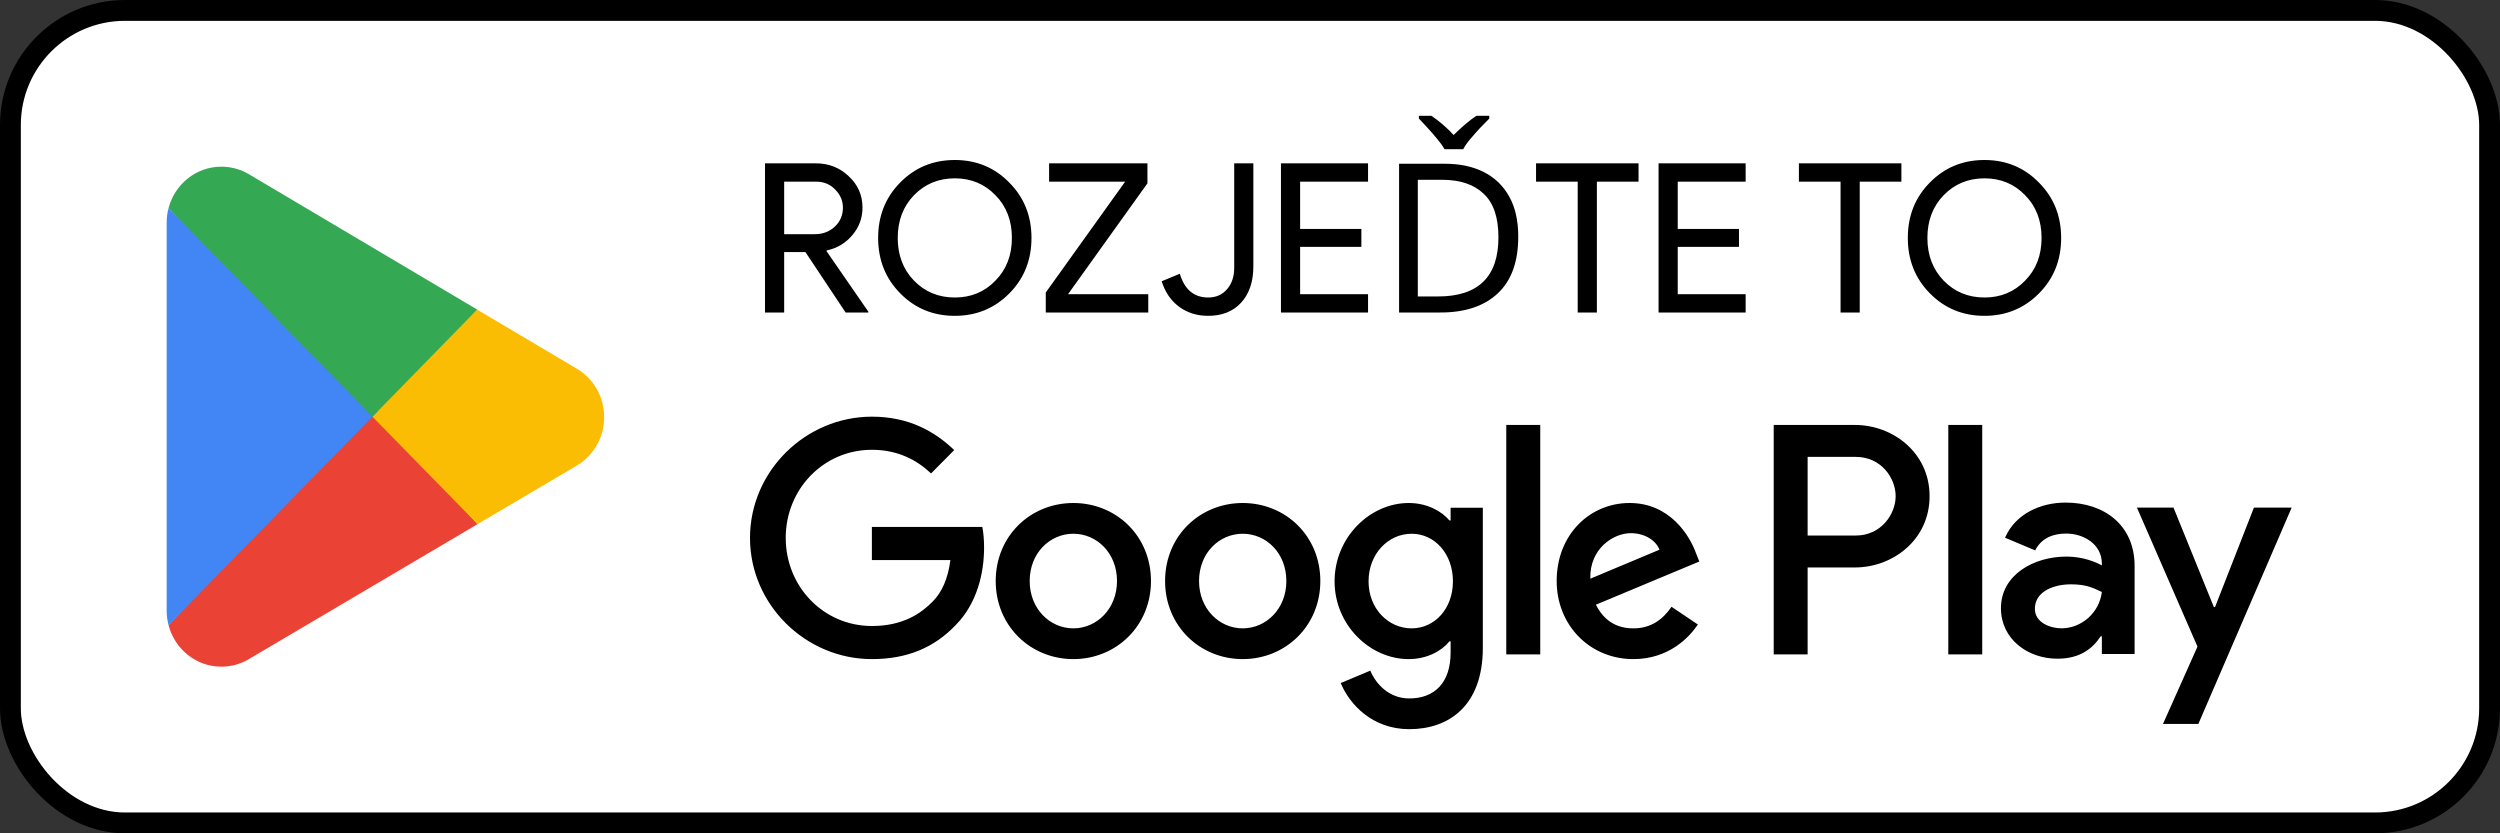 <svg width="120" height="40" viewBox="0 0 120 40" fill="none" xmlns="http://www.w3.org/2000/svg">
<rect x="0" y="0" width="120" height="40" fill="#333333" stroke="none"/>
<rect x="0.5" y="0.5" width="119" height="39" rx="5.5" fill="white"/>
<rect x="0.5" y="0.5" width="119" height="39" rx="5.5" stroke="black"/>
<path d="M17.805 19.462L8.09 30.006C8.091 30.008 8.091 30.011 8.091 30.012C8.39 31.157 9.412 32 10.625 32C11.111 32 11.566 31.866 11.957 31.631L11.988 31.612L22.923 25.159L17.805 19.462Z" fill="#EA4335"/>
<path d="M27.633 17.666L27.624 17.66L22.903 14.861L17.584 19.701L22.922 25.158L27.618 22.388C28.441 21.932 29 21.045 29 20.022C29 19.005 28.449 18.122 27.633 17.666Z" fill="#FBBC04"/>
<path d="M8.089 9.993C8.031 10.214 8 10.445 8 10.684V29.316C8 29.555 8.031 29.787 8.09 30.006L18.139 19.731L8.089 9.993Z" fill="#4285F4"/>
<path d="M17.877 20L22.904 14.859L11.982 8.383C11.585 8.14 11.121 8 10.626 8C9.412 8 8.389 8.844 8.09 9.99C8.09 9.991 8.089 9.992 8.089 9.993L17.877 20Z" fill="#34A853"/>
<path d="M37.64 8.72V11.24H39.12C39.493 11.24 39.81 11.12 40.07 10.88C40.33 10.633 40.46 10.33 40.46 9.97C40.46 9.637 40.337 9.347 40.09 9.1C39.85 8.847 39.547 8.72 39.18 8.72H37.64ZM37.64 15H36.72V7.84H39.16C39.78 7.84 40.307 8.047 40.74 8.46C41.18 8.867 41.4 9.37 41.4 9.97C41.4 10.463 41.237 10.903 40.91 11.29C40.59 11.67 40.183 11.913 39.69 12.02L39.67 12.05L41.68 14.96V15H40.59L38.66 12.1H37.64V15ZM49.511 11.42C49.511 12.48 49.158 13.367 48.451 14.08C47.738 14.8 46.865 15.16 45.831 15.16C44.791 15.16 43.918 14.8 43.211 14.08C42.505 13.367 42.151 12.48 42.151 11.42C42.151 10.36 42.505 9.473 43.211 8.76C43.918 8.04 44.791 7.68 45.831 7.68C46.871 7.68 47.745 8.043 48.451 8.77C49.158 9.483 49.511 10.367 49.511 11.42ZM43.091 11.42C43.091 12.247 43.351 12.93 43.871 13.47C44.398 14.01 45.051 14.28 45.831 14.28C46.611 14.28 47.261 14.01 47.781 13.47C48.308 12.937 48.571 12.253 48.571 11.42C48.571 10.587 48.308 9.903 47.781 9.37C47.261 8.83 46.611 8.56 45.831 8.56C45.051 8.56 44.398 8.83 43.871 9.37C43.351 9.91 43.091 10.593 43.091 11.42ZM55.117 15H50.197V14.04L54.007 8.72H50.357V7.84H55.077V8.8L51.267 14.12H55.117V15ZM57.992 15.16C57.452 15.16 56.985 15.013 56.592 14.72C56.198 14.427 55.922 14.02 55.761 13.5L56.632 13.14C56.858 13.9 57.312 14.28 57.992 14.28C58.365 14.28 58.665 14.15 58.892 13.89C59.125 13.623 59.242 13.28 59.242 12.86V7.84H60.161V12.78C60.161 13.52 59.965 14.103 59.572 14.53C59.185 14.95 58.658 15.16 57.992 15.16ZM65.666 7.84V8.72H62.406V10.99H65.346V11.85H62.406V14.12H65.666V15H61.486V7.84H65.666ZM72.876 11.36C72.876 12.567 72.546 13.477 71.885 14.09C71.232 14.697 70.319 15 69.145 15H67.156V7.86H69.356C70.076 7.86 70.699 7.993 71.225 8.26C71.752 8.527 72.159 8.92 72.445 9.44C72.732 9.953 72.876 10.593 72.876 11.36ZM71.925 11.39C71.925 10.437 71.689 9.74 71.216 9.3C70.749 8.853 70.085 8.63 69.225 8.63H68.055V14.23H69.025C70.959 14.23 71.925 13.283 71.925 11.39ZM69.335 7.16C69.249 7.007 69.132 6.843 68.986 6.67C68.839 6.49 68.686 6.313 68.525 6.14C68.365 5.967 68.225 5.817 68.106 5.69V5.56H68.706C68.879 5.673 69.059 5.81 69.246 5.97C69.432 6.13 69.609 6.3 69.775 6.48C69.956 6.3 70.139 6.13 70.326 5.97C70.512 5.81 70.692 5.673 70.865 5.56H71.486V5.69C71.359 5.817 71.212 5.967 71.046 6.14C70.885 6.313 70.729 6.49 70.576 6.67C70.429 6.843 70.316 7.007 70.236 7.16H69.335ZM76.65 8.72V15H75.73V8.72H73.73V7.84H78.65V8.72H76.65ZM83.791 7.84V8.72H80.531V10.99H83.471V11.85H80.531V14.12H83.791V15H79.611V7.84H83.791ZM89.267 8.72V15H88.347V8.72H86.347V7.84H91.267V8.72H89.267ZM98.935 11.42C98.935 12.48 98.582 13.367 97.875 14.08C97.162 14.8 96.288 15.16 95.255 15.16C94.215 15.16 93.342 14.8 92.635 14.08C91.928 13.367 91.575 12.48 91.575 11.42C91.575 10.36 91.928 9.473 92.635 8.76C93.342 8.04 94.215 7.68 95.255 7.68C96.295 7.68 97.168 8.043 97.875 8.77C98.582 9.483 98.935 10.367 98.935 11.42ZM92.515 11.42C92.515 12.247 92.775 12.93 93.295 13.47C93.822 14.01 94.475 14.28 95.255 14.28C96.035 14.28 96.685 14.01 97.205 13.47C97.732 12.937 97.995 12.253 97.995 11.42C97.995 10.587 97.732 9.903 97.205 9.37C96.685 8.83 96.035 8.56 95.255 8.56C94.475 8.56 93.822 8.83 93.295 9.37C92.775 9.91 92.515 10.593 92.515 11.42Z" fill="black"/>
<path d="M93.518 31.41H95.147V20.398H93.518V31.41ZM108.189 24.365L106.322 29.139H106.266L104.328 24.365H102.573L105.479 31.037L103.823 34.749H105.521L110 24.365H108.189ZM98.952 30.159C98.418 30.159 97.674 29.89 97.674 29.223C97.674 28.374 98.6 28.048 99.4 28.048C100.116 28.048 100.454 28.204 100.889 28.416C100.762 29.436 99.892 30.159 98.952 30.159ZM99.148 24.124C97.969 24.124 96.747 24.648 96.242 25.81L97.688 26.419C97.997 25.81 98.572 25.611 99.176 25.611C100.019 25.611 100.875 26.121 100.889 27.028V27.141C100.594 26.971 99.963 26.716 99.19 26.716C97.632 26.716 96.045 27.581 96.045 29.195C96.045 30.669 97.323 31.618 98.755 31.618C99.85 31.618 100.454 31.122 100.833 30.541H100.889V31.391H102.461V27.169C102.461 25.215 101.015 24.124 99.148 24.124ZM89.082 25.705H86.766V21.931H89.082C90.3 21.931 90.991 22.948 90.991 23.818C90.991 24.671 90.3 25.705 89.082 25.705ZM89.04 20.398H85.138V31.41H86.766V27.238H89.04C90.845 27.238 92.62 25.918 92.62 23.818C92.62 21.717 90.845 20.398 89.04 20.398ZM67.758 30.161C66.633 30.161 65.691 29.21 65.691 27.905C65.691 26.585 66.633 25.62 67.758 25.62C68.87 25.62 69.741 26.585 69.741 27.905C69.741 29.21 68.87 30.161 67.758 30.161ZM69.629 24.981H69.572C69.206 24.542 68.504 24.144 67.618 24.144C65.761 24.144 64.06 25.79 64.06 27.905C64.06 30.005 65.761 31.637 67.618 31.637C68.504 31.637 69.206 31.24 69.572 30.785H69.629V31.325C69.629 32.758 68.87 33.525 67.646 33.525C66.647 33.525 66.028 32.8 65.775 32.19L64.355 32.786C64.763 33.78 65.846 35 67.646 35C69.558 35 71.176 33.865 71.176 31.098V24.371H69.629V24.981ZM72.301 31.41H73.932V20.397H72.301V31.41ZM76.336 27.777C76.294 26.33 77.447 25.592 78.277 25.592C78.924 25.592 79.472 25.918 79.655 26.386L76.336 27.777ZM81.399 26.528C81.09 25.691 80.147 24.144 78.221 24.144C76.308 24.144 74.72 25.662 74.72 27.891C74.72 29.991 76.294 31.637 78.403 31.637C80.105 31.637 81.09 30.587 81.498 29.977L80.232 29.125C79.81 29.749 79.233 30.161 78.403 30.161C77.574 30.161 76.983 29.777 76.603 29.026L81.567 26.953L81.399 26.528ZM41.85 25.294V26.883H45.618C45.506 27.777 45.211 28.43 44.761 28.883C44.212 29.437 43.354 30.048 41.85 30.048C39.529 30.048 37.715 28.16 37.715 25.819C37.715 23.477 39.529 21.59 41.85 21.59C43.102 21.59 44.016 22.087 44.691 22.725L45.802 21.604C44.859 20.696 43.608 20 41.85 20C38.672 20 36 22.612 36 25.819C36 29.026 38.672 31.637 41.85 31.637C43.565 31.637 44.859 31.069 45.871 30.005C46.913 28.955 47.236 27.479 47.236 26.287C47.236 25.918 47.208 25.578 47.151 25.294H41.85ZM51.521 30.161C50.396 30.161 49.425 29.224 49.425 27.891C49.425 26.542 50.396 25.62 51.521 25.62C52.645 25.62 53.616 26.542 53.616 27.891C53.616 29.224 52.645 30.161 51.521 30.161ZM51.521 24.144C49.467 24.144 47.794 25.719 47.794 27.891C47.794 30.048 49.467 31.637 51.521 31.637C53.574 31.637 55.247 30.048 55.247 27.891C55.247 25.719 53.574 24.144 51.521 24.144ZM59.65 30.161C58.525 30.161 57.554 29.224 57.554 27.891C57.554 26.542 58.525 25.62 59.65 25.62C60.775 25.62 61.745 26.542 61.745 27.891C61.745 29.224 60.775 30.161 59.65 30.161ZM59.65 24.144C57.597 24.144 55.924 25.719 55.924 27.891C55.924 30.048 57.597 31.637 59.65 31.637C61.703 31.637 63.376 30.048 63.376 27.891C63.376 25.719 61.703 24.144 59.65 24.144Z" fill="black"/>
</svg>
